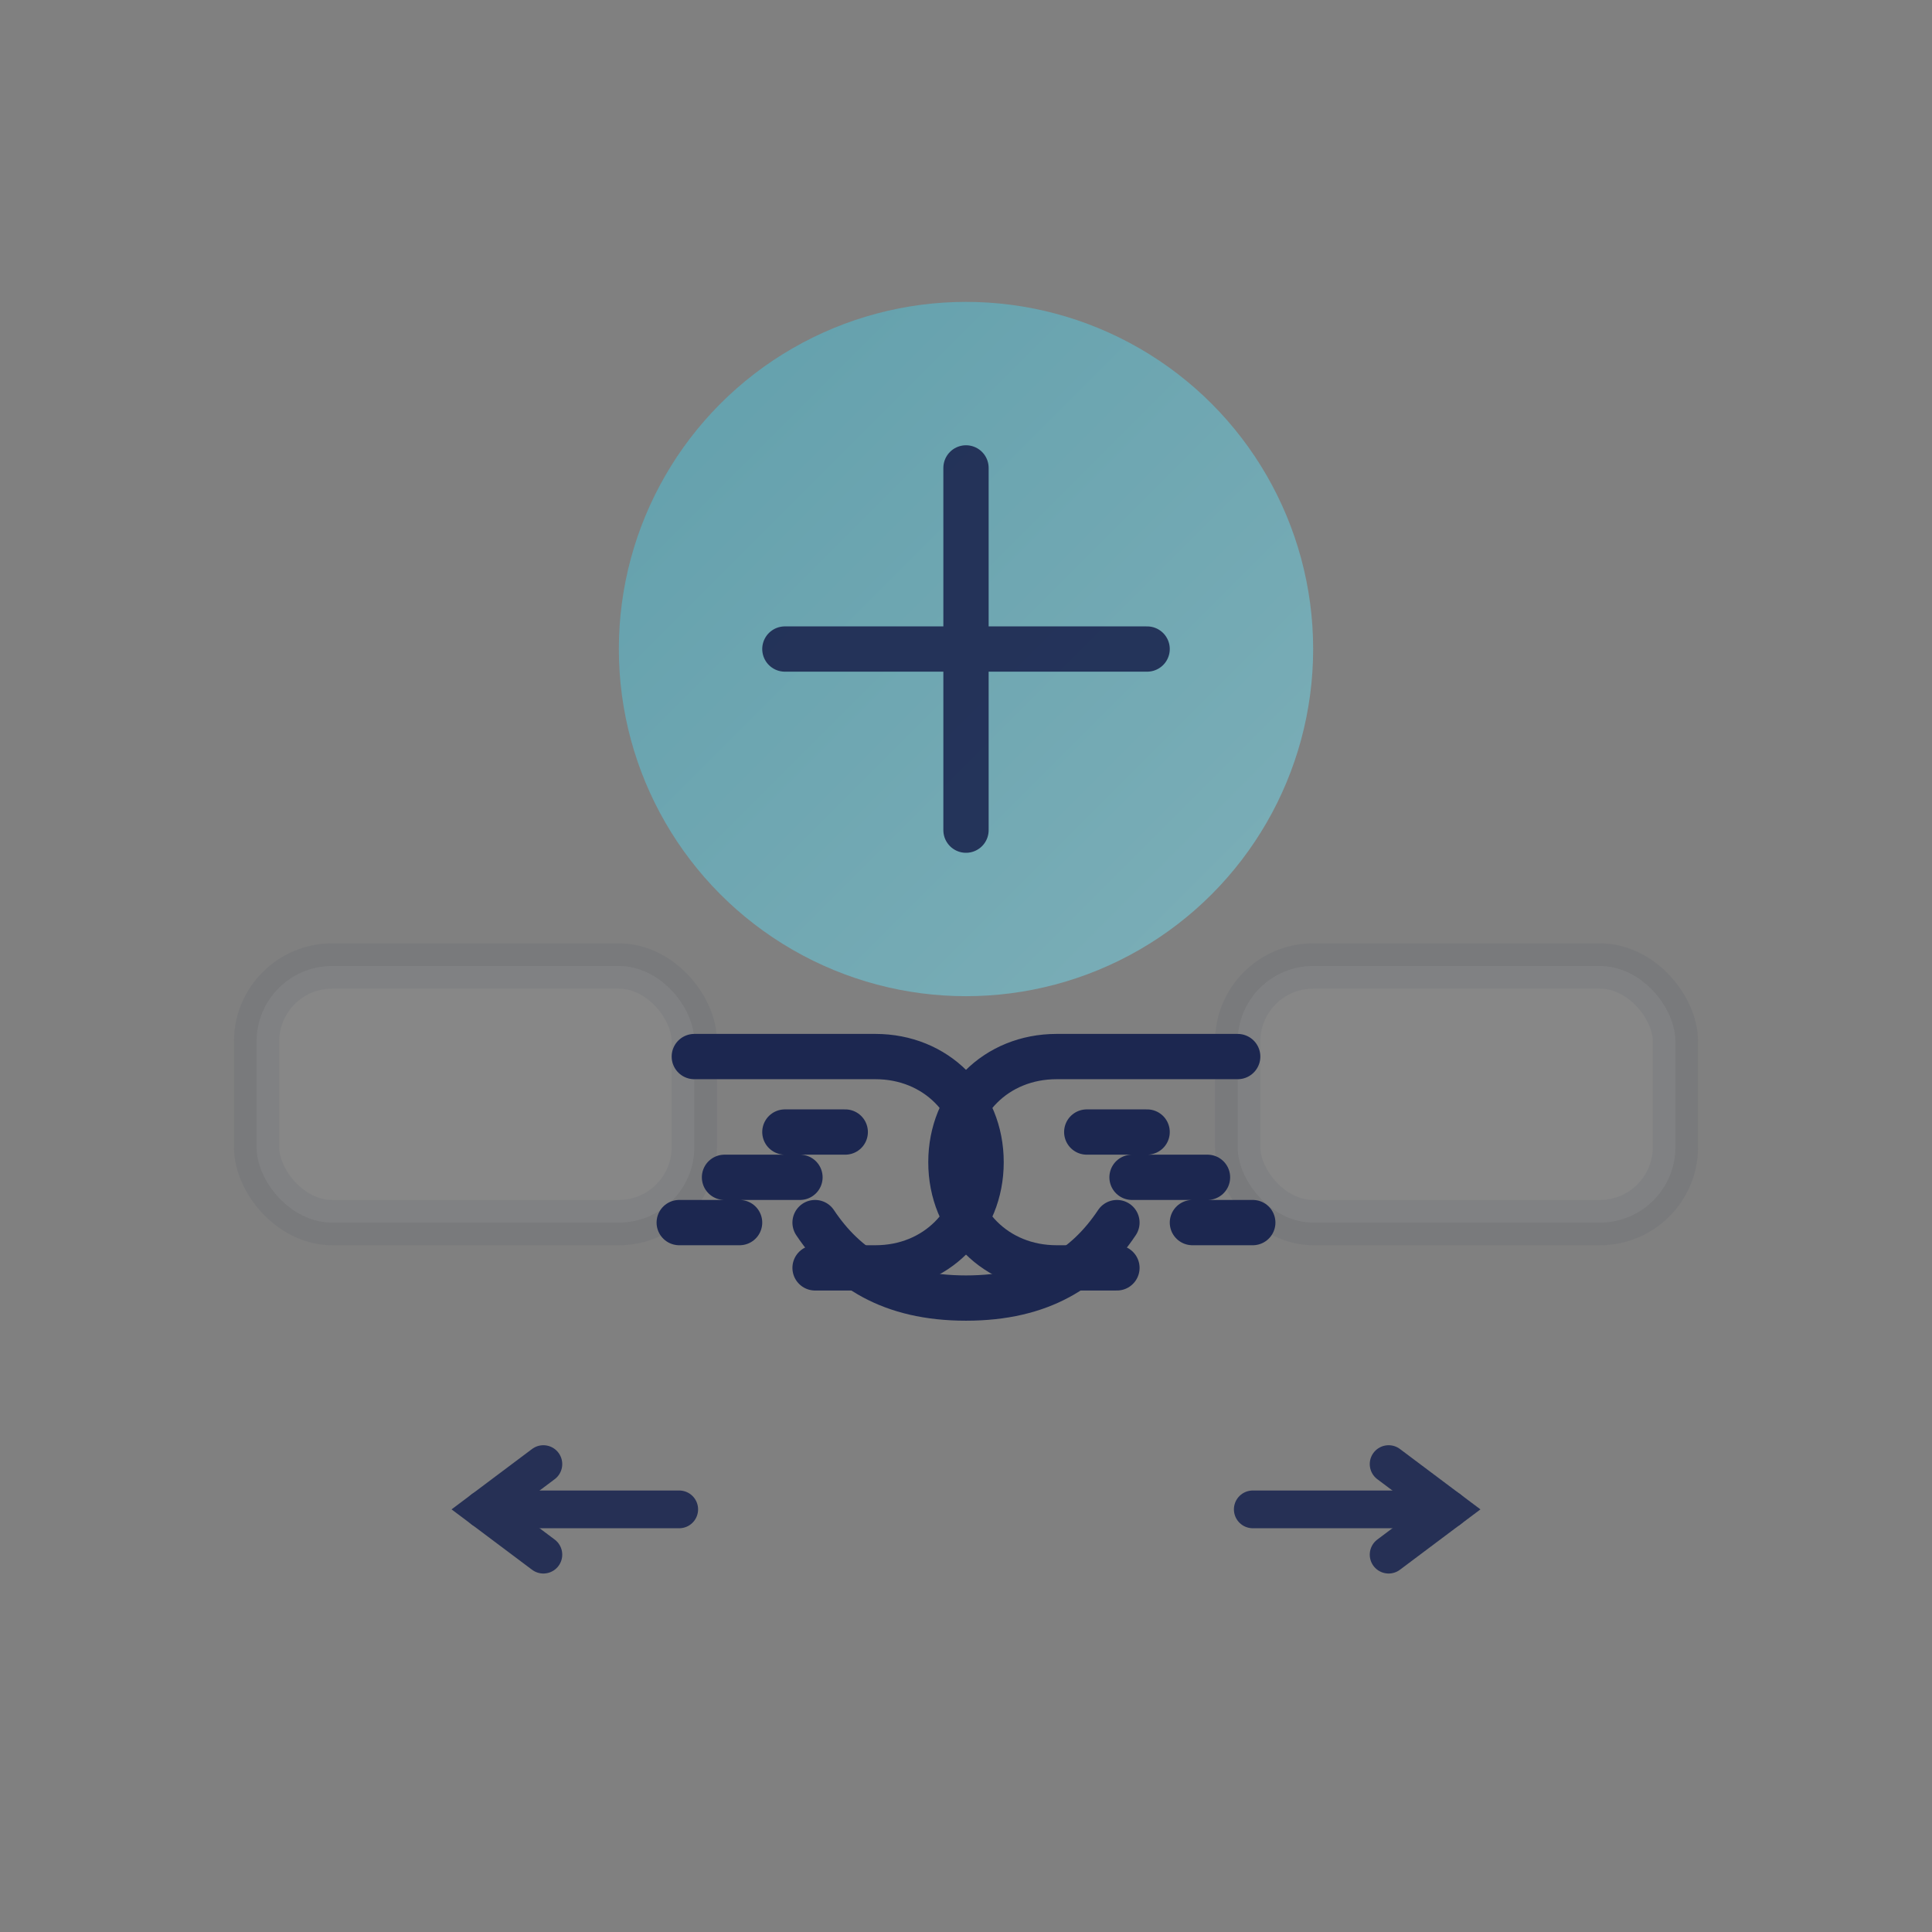 <svg xmlns="http://www.w3.org/2000/svg" viewBox="0 0 256 256">
  <rect x="0" y="0" width="256" height="256" fill="#808080" stroke="none"/>
  <defs>
    <linearGradient id="g1" x1="0" y1="0" x2="1" y2="1">
      <stop offset="0" stop-color="#48b8cf"/><stop offset="1" stop-color="#7ad5e5"/>
    </linearGradient>
  </defs>
  <!-- accent circle with plus -->
  <circle cx="128" cy="86" r="46" fill="url(#g1)" opacity="0.55"/>
  <path d="M128 62v48M104 86h48" stroke="#1c2750" stroke-width="6" stroke-linecap="round" opacity="0.9"/>
  <!-- handshake -->
  <g fill="none" stroke="#1c2750" stroke-width="6" stroke-linecap="round" stroke-linejoin="round">
    <!-- sleeves -->
    <rect x="34" y="128" rx="10" ry="10" width="58" height="34" fill="#fff" opacity="0.06"/>
    <rect x="164" y="128" rx="10" ry="10" width="58" height="34" fill="#fff" opacity="0.06"/>
    <path d="M92 140l24 0c8 0 14 6 14 14v0c0 8-6 14-14 14h-8" />
    <path d="M164 140l-24 0c-8 0-14 6-14 14v0c0 8 6 14 14 14h8" />
    <!-- fingers / overlap -->
    <path d="M108 162c4 6 10 10 20 10s16-4 20-10" />
    <path d="M104 150h8m-16 6h10m-16 6h8" />
    <path d="M152 150h-8m16 6h-10m16 6h-8" />
  </g>
  <!-- guide arrows -->
  <g stroke="#1c2750" stroke-width="5" opacity="0.9" stroke-linecap="round">
    <line x1="64" y1="200" x2="90" y2="200"/>
    <polyline points="72,194 64,200 72,206" fill="none"/>
    <line x1="192" y1="200" x2="166" y2="200"/>
    <polyline points="184,206 192,200 184,194" fill="none"/>
  </g>
</svg>